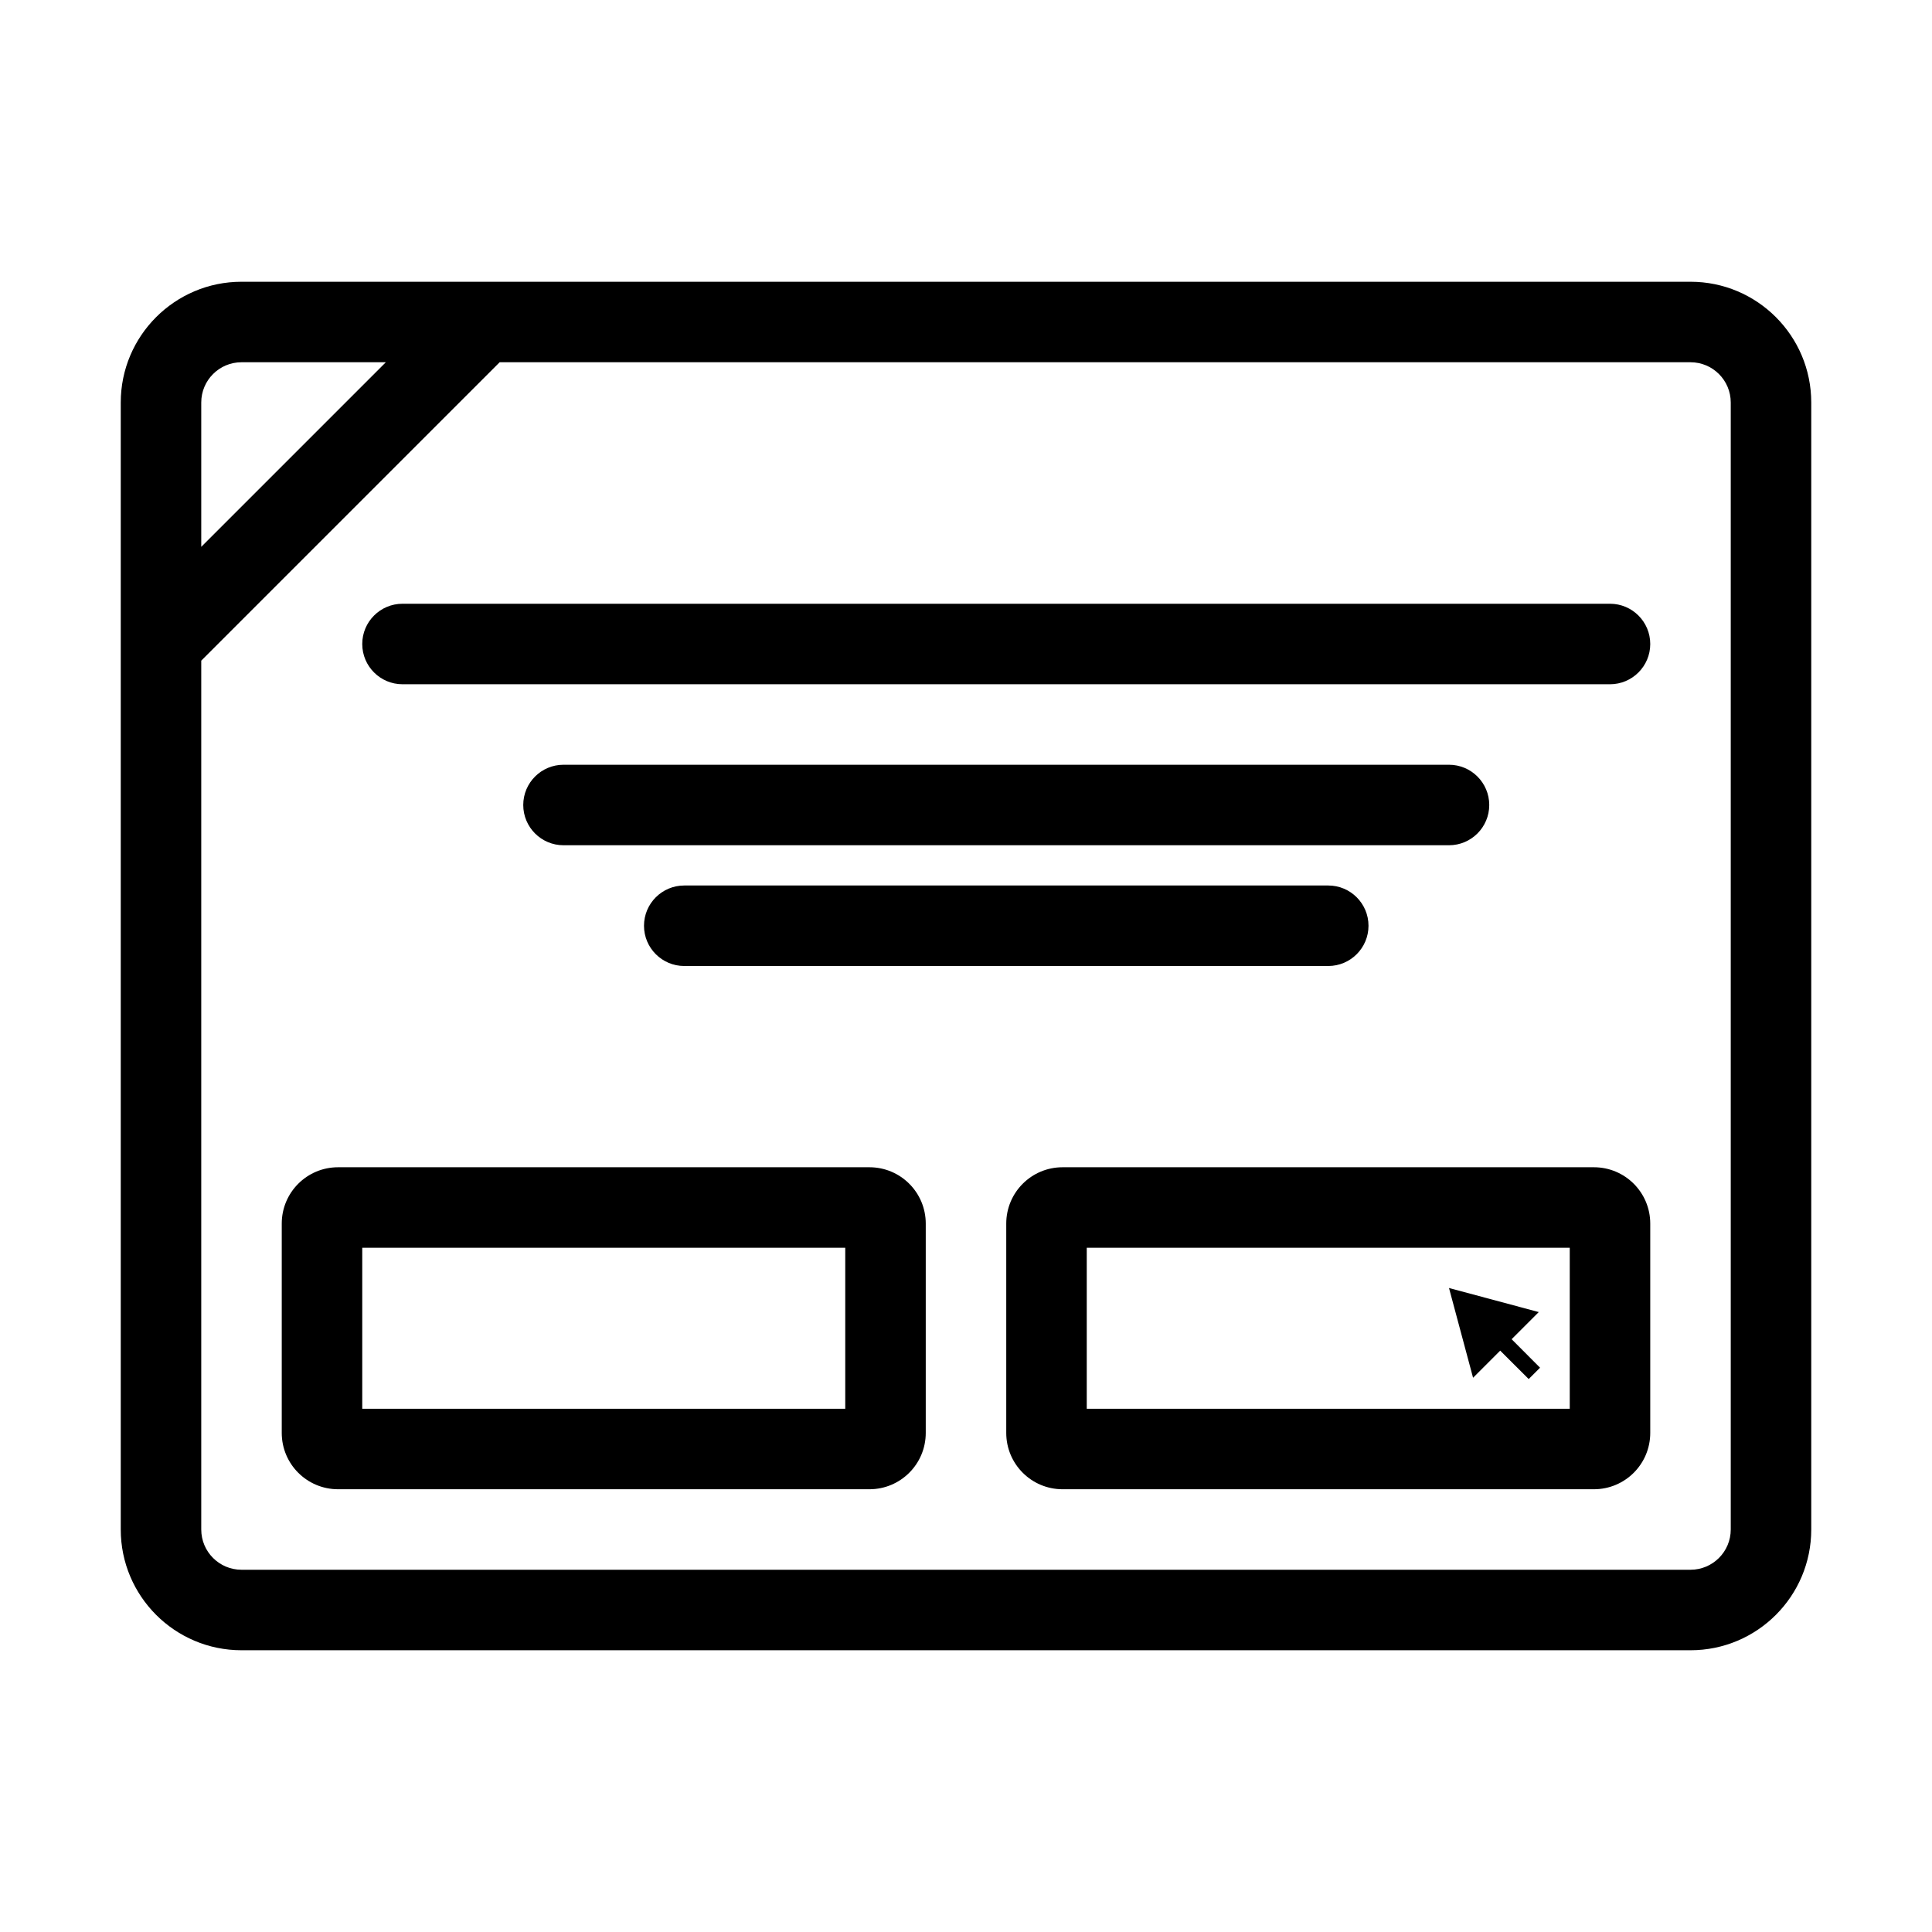 <svg width="24" height="24" viewBox="0 0 24 24" fill="none" xmlns="http://www.w3.org/2000/svg">
<path fill-rule="evenodd" clip-rule="evenodd" d="M3 3.5C2.172 3.5 1.5 4.172 1.5 5V19C1.5 19.828 2.172 20.5 3 20.5H21C21.828 20.5 22.5 19.828 22.5 19V5C22.5 4.172 21.828 3.5 21 3.5H3ZM2.5 5C2.5 4.724 2.724 4.5 3 4.5H4.793L2.5 6.793V5ZM2.5 8.207V19C2.5 19.276 2.724 19.5 3 19.5H21C21.276 19.5 21.5 19.276 21.5 19V5C21.5 4.724 21.276 4.5 21 4.5H6.207L2.5 8.207ZM5 7.5C4.724 7.5 4.5 7.724 4.5 8C4.5 8.276 4.724 8.5 5 8.5H20C20.276 8.5 20.5 8.276 20.5 8C20.5 7.724 20.276 7.5 20 7.5H5ZM8 11.5C8 11.224 8.224 11 8.5 11H16.5C16.776 11 17 11.224 17 11.5C17 11.776 16.776 12 16.5 12H8.5C8.224 12 8 11.776 8 11.5ZM7 9.5C6.724 9.5 6.5 9.724 6.5 10C6.5 10.276 6.724 10.5 7 10.5H18C18.276 10.5 18.5 10.276 18.5 10C18.5 9.724 18.276 9.5 18 9.5H7ZM3.5 15.2C3.5 14.813 3.813 14.5 4.2 14.5H10.8C11.187 14.5 11.5 14.813 11.5 15.2V17.8C11.5 18.187 11.187 18.5 10.8 18.5H4.2C3.813 18.5 3.5 18.187 3.5 17.8V15.2ZM4.5 15.5V17.5H10.5V15.5H4.5ZM13.2 14.5C12.813 14.5 12.5 14.813 12.5 15.2V17.8C12.5 18.187 12.813 18.5 13.2 18.5H19.8C20.187 18.5 20.5 18.187 20.5 17.8V15.2C20.5 14.813 20.187 14.5 19.8 14.5H13.2ZM13.5 17.5V15.5H19.5V17.5H13.5ZM18.299 17.115L18 16L19.115 16.299L18.778 16.636L19.131 16.99L18.99 17.131L18.636 16.778L18.299 17.115Z" fill="black"/>
</svg>
